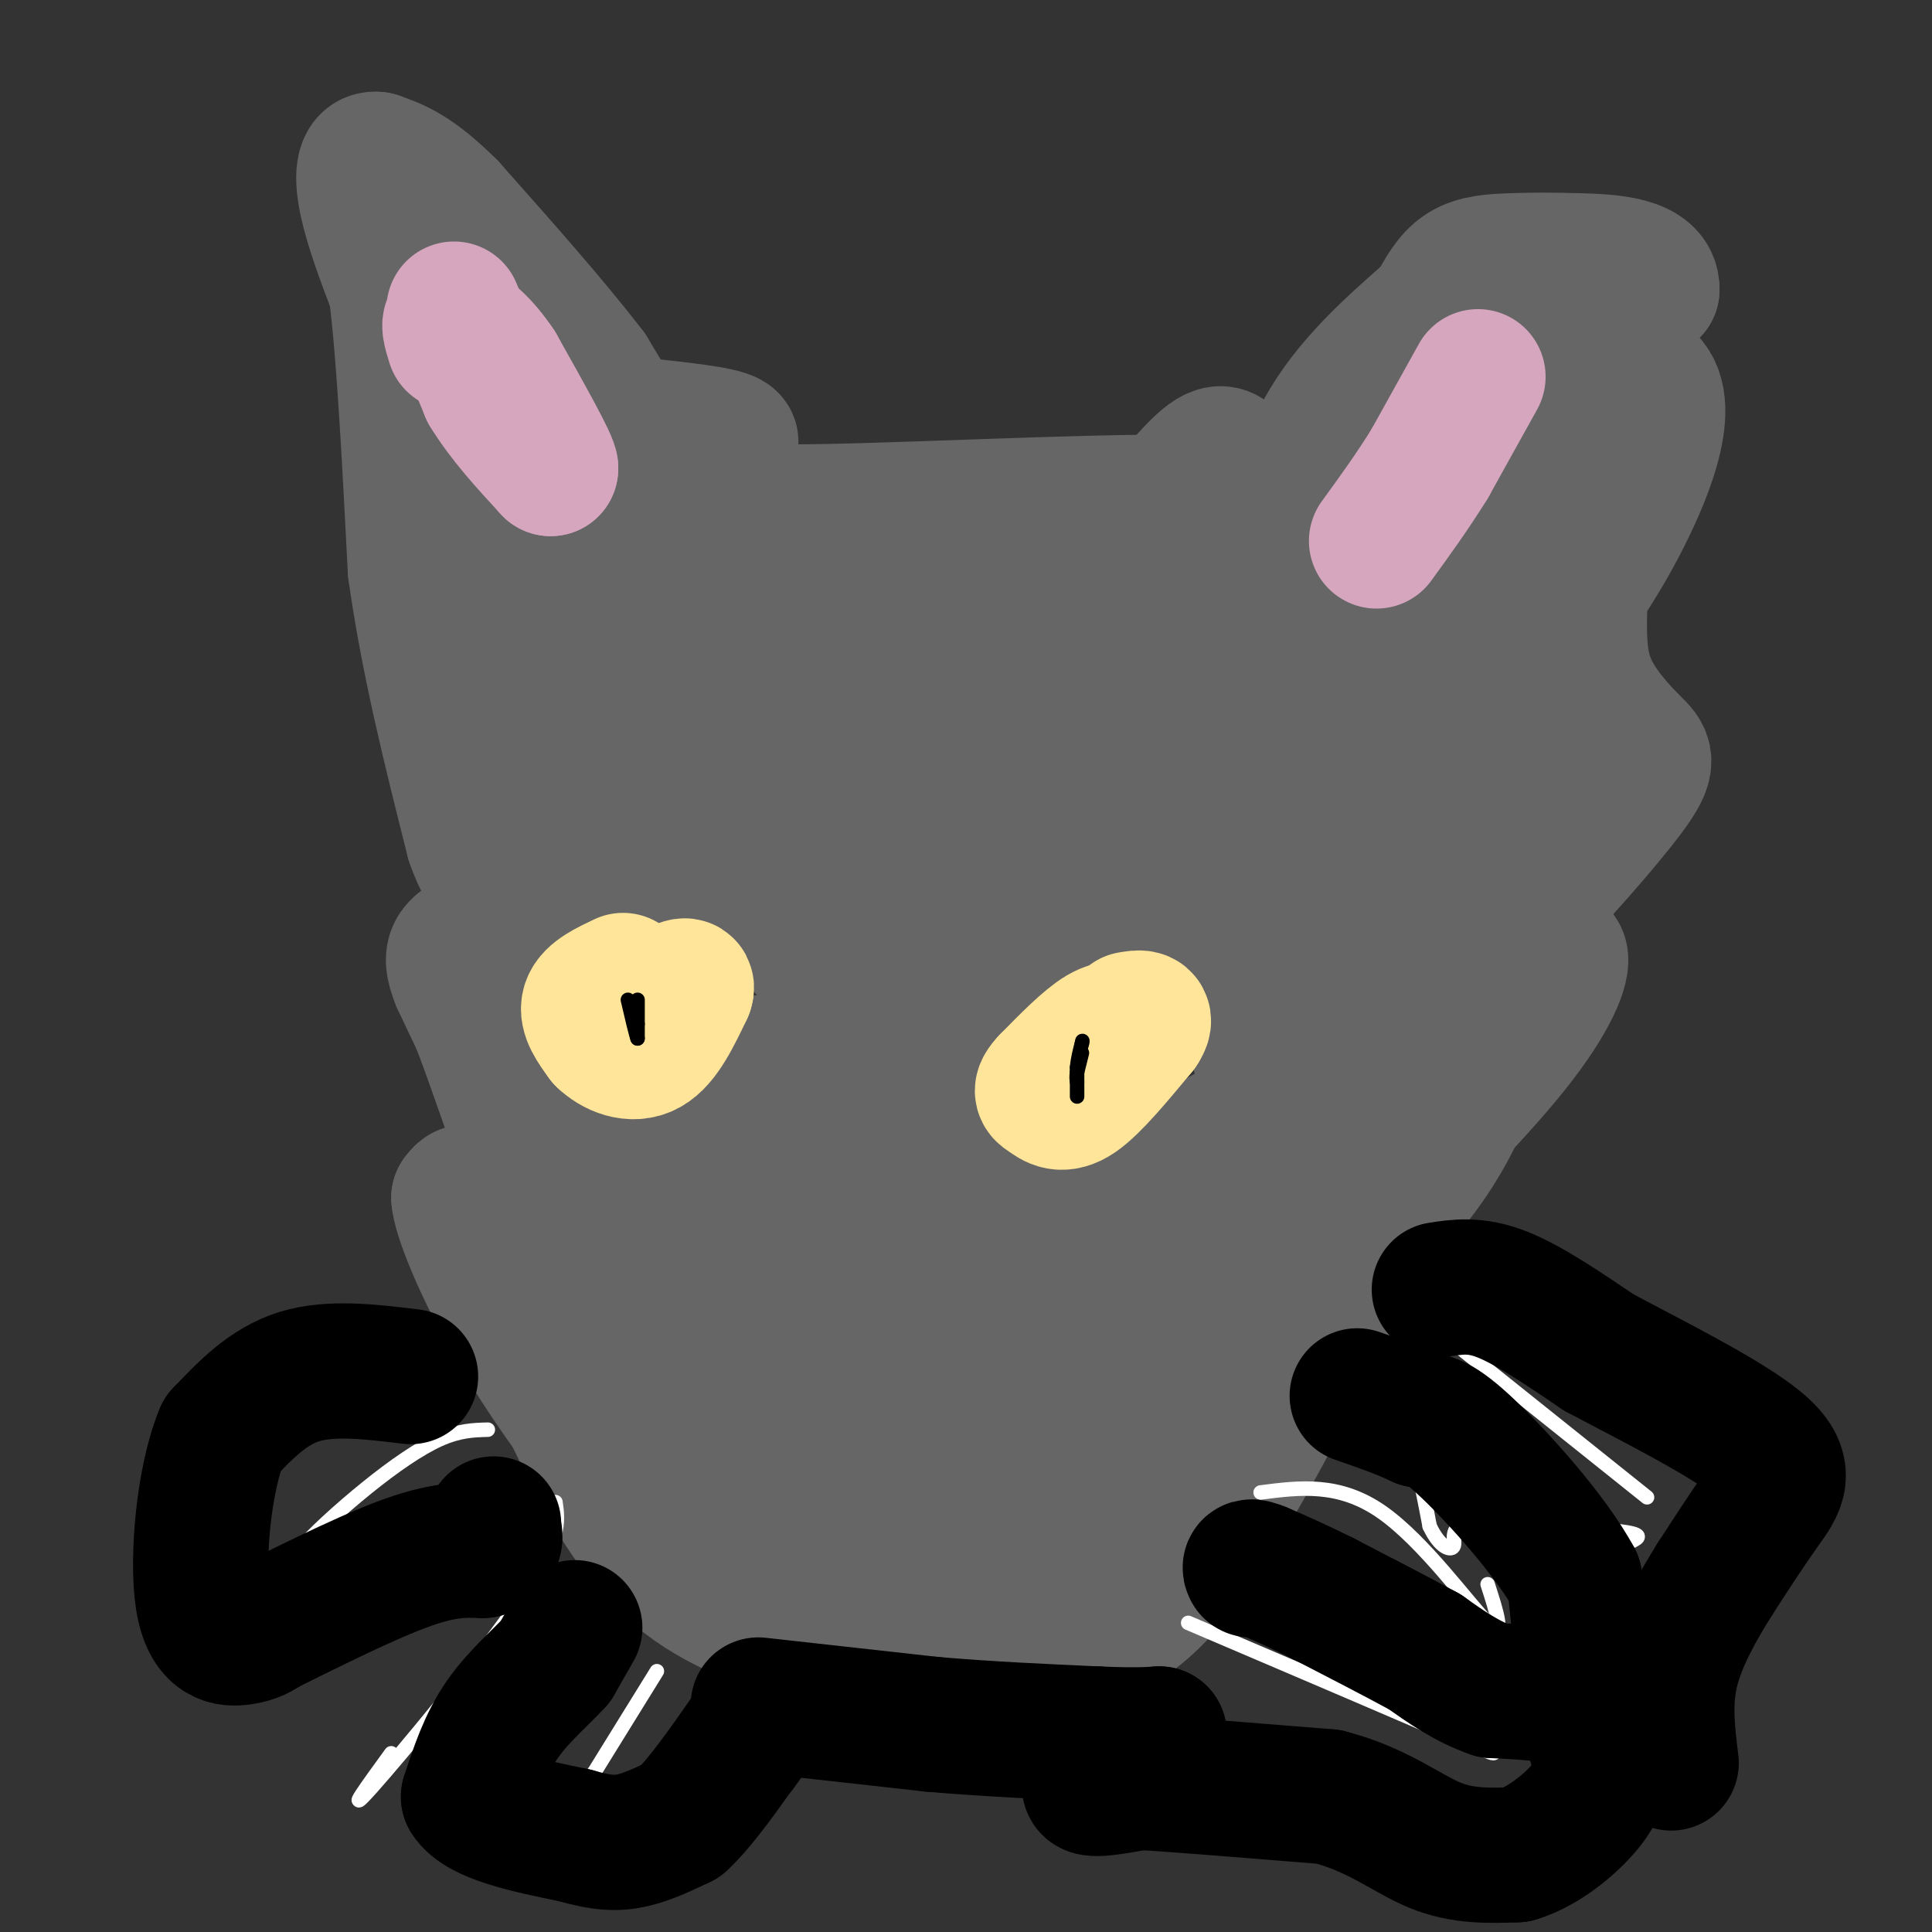 <svg viewBox='0 0 400 400' version='1.1' xmlns='http://www.w3.org/2000/svg' xmlns:xlink='http://www.w3.org/1999/xlink'><rect x="0" y="0" width="400" height="400" fill="#333333" stroke="none"/><g fill='none' stroke='#666666' stroke-width='28' stroke-linecap='round' stroke-linejoin='round'><path d='M132,88c8.667,0.917 17.333,1.833 19,3c1.667,1.167 -3.667,2.583 -9,4'/><path d='M142,95c-1.311,3.556 -0.089,10.444 -3,8c-2.911,-2.444 -9.956,-14.222 -17,-26'/><path d='M122,77c-7.667,-10.000 -18.333,-22.000 -29,-34'/><path d='M93,43c-7.333,-7.333 -11.167,-8.667 -15,-10'/><path d='M78,33c-3.044,-0.356 -3.156,3.756 -2,9c1.156,5.244 3.578,11.622 6,18'/><path d='M82,60c1.667,12.667 2.833,35.333 4,58'/><path d='M86,118c2.667,19.000 7.333,37.500 12,56'/><path d='M98,174c3.333,9.833 5.667,6.417 8,3'/><path d='M106,177c7.500,0.167 22.250,-0.917 37,-2'/><path d='M143,175c8.822,0.089 12.378,1.311 16,4c3.622,2.689 7.311,6.844 11,11'/><path d='M170,190c3.143,2.690 5.500,3.917 12,1c6.500,-2.917 17.143,-9.976 25,-13c7.857,-3.024 12.929,-2.012 18,-1'/><path d='M225,177c11.167,1.167 30.083,4.583 49,8'/><path d='M274,185c10.067,0.844 10.733,-1.044 14,0c3.267,1.044 9.133,5.022 15,9'/><path d='M303,194c3.756,1.653 5.647,1.285 12,-5c6.353,-6.285 17.167,-18.489 22,-25c4.833,-6.511 3.686,-7.330 1,-10c-2.686,-2.670 -6.910,-7.191 -9,-12c-2.090,-4.809 -2.045,-9.904 -2,-15'/><path d='M327,127c-2.044,-10.289 -6.156,-28.511 -4,-41c2.156,-12.489 10.578,-19.244 19,-26'/><path d='M342,60c0.250,-5.375 -8.624,-5.812 -15,-6c-6.376,-0.188 -10.255,-0.128 -14,0c-3.745,0.128 -7.356,0.322 -10,2c-2.644,1.678 -4.322,4.839 -6,8'/><path d='M297,64c-5.048,4.667 -14.667,12.333 -21,22c-6.333,9.667 -9.381,21.333 -11,30c-1.619,8.667 -1.810,14.333 -2,20'/><path d='M263,136c0.067,6.876 1.233,14.066 6,19c4.767,4.934 13.133,7.611 20,11c6.867,3.389 12.233,7.489 18,4c5.767,-3.489 11.933,-14.568 15,-23c3.067,-8.432 3.033,-14.216 3,-20'/><path d='M325,127c1.607,-4.893 4.125,-7.125 9,-16c4.875,-8.875 12.107,-24.393 8,-31c-4.107,-6.607 -19.554,-4.304 -35,-2'/><path d='M307,78c-10.702,4.361 -19.956,16.262 -24,27c-4.044,10.738 -2.879,20.311 -2,26c0.879,5.689 1.473,7.494 4,8c2.527,0.506 6.988,-0.287 11,-3c4.012,-2.713 7.575,-7.347 10,-12c2.425,-4.653 3.713,-9.327 5,-14'/><path d='M311,110c-3.531,-2.790 -14.859,-2.764 -21,-2c-6.141,0.764 -7.095,2.266 -8,7c-0.905,4.734 -1.760,12.699 -2,17c-0.240,4.301 0.135,4.937 2,6c1.865,1.063 5.222,2.553 9,4c3.778,1.447 7.979,2.851 14,-3c6.021,-5.851 13.863,-18.957 10,-25c-3.863,-6.043 -19.432,-5.021 -35,-4'/><path d='M280,110c-11.500,-1.667 -22.750,-3.833 -34,-6'/><path d='M246,104c-23.022,-0.267 -63.578,2.067 -83,2c-19.422,-0.067 -17.711,-2.533 -16,-5'/><path d='M147,101c-3.691,-0.413 -4.917,1.054 -13,-3c-8.083,-4.054 -23.022,-13.630 -30,-17c-6.978,-3.370 -5.994,-0.534 -5,3c0.994,3.534 1.997,7.767 3,12'/><path d='M102,96c1.881,7.226 5.083,19.292 6,29c0.917,9.708 -0.452,17.060 0,22c0.452,4.940 2.726,7.470 5,10'/><path d='M113,157c-0.750,2.440 -5.125,3.542 5,4c10.125,0.458 34.750,0.274 48,1c13.250,0.726 15.125,2.363 17,4'/><path d='M183,166c6.467,1.467 14.133,3.133 26,2c11.867,-1.133 27.933,-5.067 44,-9'/><path d='M253,159c8.386,-1.903 7.351,-2.159 8,-5c0.649,-2.841 2.982,-8.265 4,-15c1.018,-6.735 0.719,-14.781 -1,-22c-1.719,-7.219 -4.860,-13.609 -8,-20'/><path d='M256,97c-2.274,-4.095 -3.958,-4.333 -9,1c-5.042,5.333 -13.440,16.238 -21,22c-7.560,5.762 -14.280,6.381 -21,7'/><path d='M205,127c-10.867,1.711 -27.533,2.489 -43,1c-15.467,-1.489 -29.733,-5.244 -44,-9'/><path d='M118,119c-5.911,1.889 1.311,11.111 8,15c6.689,3.889 12.844,2.444 19,1'/><path d='M145,135c10.911,2.333 28.689,7.667 43,10c14.311,2.333 25.156,1.667 36,1'/><path d='M224,146c9.200,-1.178 14.200,-4.622 18,-8c3.800,-3.378 6.400,-6.689 9,-10'/><path d='M251,128c0.833,-1.667 -1.583,-0.833 -4,0'/><path d='M140,186c5.000,-1.167 10.000,-2.333 15,0c5.000,2.333 10.000,8.167 15,14'/><path d='M170,200c4.822,2.222 9.378,0.778 10,8c0.622,7.222 -2.689,23.111 -6,39'/><path d='M174,247c-1.200,12.511 -1.200,24.289 0,25c1.200,0.711 3.600,-9.644 6,-20'/><path d='M180,252c5.244,-8.089 15.356,-18.311 20,-27c4.644,-8.689 3.822,-15.844 3,-23'/><path d='M203,202c-0.111,-4.422 -1.889,-3.978 2,-4c3.889,-0.022 13.444,-0.511 23,-1'/><path d='M228,197c6.644,-0.822 11.756,-2.378 18,-2c6.244,0.378 13.622,2.689 21,5'/><path d='M267,200c5.667,1.311 9.333,2.089 11,5c1.667,2.911 1.333,7.956 1,13'/><path d='M279,218c-2.833,2.167 -10.417,1.083 -18,0'/><path d='M261,218c-1.200,1.422 4.800,4.978 3,9c-1.800,4.022 -11.400,8.511 -21,13'/><path d='M243,240c-7.667,4.000 -16.333,7.500 -25,11'/><path d='M218,251c-11.133,0.556 -26.467,-3.556 -35,-7c-8.533,-3.444 -10.267,-6.222 -12,-9'/><path d='M171,235c-4.512,-2.964 -9.792,-5.875 -12,-9c-2.208,-3.125 -1.345,-6.464 -1,-6c0.345,0.464 0.173,4.732 0,9'/><path d='M158,229c-0.250,2.524 -0.875,4.333 -5,7c-4.125,2.667 -11.750,6.190 -19,6c-7.250,-0.190 -14.125,-4.095 -21,-8'/><path d='M113,234c-6.500,-6.500 -12.250,-18.750 -18,-31'/><path d='M95,203c-2.667,-6.429 -0.333,-7.000 5,-10c5.333,-3.000 13.667,-8.429 16,-10c2.333,-1.571 -1.333,0.714 -5,3'/><path d='M111,186c-3.107,4.381 -8.375,13.833 -11,18c-2.625,4.167 -2.607,3.048 0,10c2.607,6.952 7.804,21.976 13,37'/><path d='M113,251c4.107,9.801 7.874,15.802 11,19c3.126,3.198 5.611,3.592 10,3c4.389,-0.592 10.683,-2.169 16,-5c5.317,-2.831 9.659,-6.915 14,-11'/><path d='M164,257c-0.429,-2.143 -8.500,-2.000 -16,1c-7.500,3.000 -14.429,8.857 -17,14c-2.571,5.143 -0.786,9.571 1,14'/><path d='M132,286c1.298,6.464 4.042,15.625 5,20c0.958,4.375 0.131,3.964 5,5c4.869,1.036 15.435,3.518 26,6'/><path d='M168,317c6.978,2.356 11.422,5.244 22,1c10.578,-4.244 27.289,-15.622 44,-27'/><path d='M234,291c17.467,-11.311 39.133,-26.089 52,-39c12.867,-12.911 16.933,-23.956 21,-35'/><path d='M307,217c2.911,-9.222 -0.311,-14.778 0,-17c0.311,-2.222 4.156,-1.111 8,0'/><path d='M315,200c3.214,-1.132 7.248,-3.964 8,-2c0.752,1.964 -1.778,8.722 -10,19c-8.222,10.278 -22.137,24.075 -29,31c-6.863,6.925 -6.675,6.979 -17,12c-10.325,5.021 -31.162,15.011 -52,25'/><path d='M215,285c-12.821,5.452 -18.875,6.583 -26,13c-7.125,6.417 -15.321,18.119 -20,19c-4.679,0.881 -5.839,-9.060 -7,-19'/><path d='M162,298c-1.268,-5.715 -0.938,-10.501 -2,-13c-1.062,-2.499 -3.517,-2.711 -8,0c-4.483,2.711 -10.995,8.346 -3,5c7.995,-3.346 30.498,-15.673 53,-28'/><path d='M202,262c16.333,-5.511 30.667,-5.289 44,-10c13.333,-4.711 25.667,-14.356 38,-24'/><path d='M284,228c9.266,-7.158 13.432,-13.053 16,-21c2.568,-7.947 3.537,-17.947 3,-16c-0.537,1.947 -2.582,15.842 -6,28c-3.418,12.158 -8.209,22.579 -13,33'/><path d='M284,252c-7.748,16.797 -20.618,42.291 -30,58c-9.382,15.709 -15.278,21.633 -20,25c-4.722,3.367 -8.271,4.176 -10,3c-1.729,-1.176 -1.637,-4.336 -3,-6c-1.363,-1.664 -4.182,-1.832 -7,-2'/><path d='M214,330c-5.115,0.166 -14.402,1.581 -7,-3c7.402,-4.581 31.493,-15.156 41,-21c9.507,-5.844 4.431,-6.955 1,-7c-3.431,-0.045 -5.215,0.978 -7,2'/><path d='M242,301c-14.488,9.488 -47.208,32.208 -61,41c-13.792,8.792 -8.655,3.655 -10,0c-1.345,-3.655 -9.173,-5.827 -17,-8'/><path d='M154,334c-7.119,-3.333 -16.417,-7.667 -26,-23c-9.583,-15.333 -19.452,-41.667 -25,-54c-5.548,-12.333 -6.774,-10.667 -8,-9'/><path d='M95,248c0.068,2.821 4.236,14.375 13,29c8.764,14.625 22.122,32.322 35,43c12.878,10.678 25.275,14.336 34,17c8.725,2.664 13.779,4.332 20,5c6.221,0.668 13.611,0.334 21,0'/><path d='M218,342c4.333,-0.167 4.667,-0.583 5,-1'/></g>
<g fill='none' stroke='#d5a6bd' stroke-width='28' stroke-linecap='round' stroke-linejoin='round'><path d='M94,64c0.000,0.000 7.000,17.000 7,17'/><path d='M101,81c3.333,5.500 8.167,10.750 13,16'/><path d='M114,97c0.333,-0.833 -5.333,-10.917 -11,-21'/><path d='M103,76c-3.333,-5.000 -6.167,-7.000 -9,-9'/><path d='M94,67c-1.500,-0.833 -0.750,1.583 0,4'/><path d='M306,78c0.000,0.000 -10.000,18.000 -10,18'/><path d='M296,96c-3.500,5.667 -7.250,10.833 -11,16'/></g>
<g fill='none' stroke='#ffe599' stroke-width='28' stroke-linecap='round' stroke-linejoin='round'><path d='M129,203c-3.167,1.500 -6.333,3.000 -7,5c-0.667,2.000 1.167,4.500 3,7'/><path d='M125,215c2.111,2.067 5.889,3.733 9,2c3.111,-1.733 5.556,-6.867 8,-12'/><path d='M142,205c0.667,-1.833 -1.667,-0.417 -4,1'/><path d='M234,214c-1.583,-0.833 -3.167,-1.667 -6,0c-2.833,1.667 -6.917,5.833 -11,10'/><path d='M217,224c-1.905,2.060 -1.167,2.208 0,3c1.167,0.792 2.762,2.226 6,0c3.238,-2.226 8.119,-8.113 13,-14'/><path d='M236,213c1.833,-2.667 -0.083,-2.333 -2,-2'/></g>
<g fill='none' stroke='#000000' stroke-width='3' stroke-linecap='round' stroke-linejoin='round'><path d='M132,207c0.000,0.000 0.000,5.000 0,5'/><path d='M132,212c0.000,1.333 0.000,2.167 0,3'/><path d='M132,215c-0.333,-0.833 -1.167,-4.417 -2,-8'/><path d='M224,218c0.000,0.000 -1.000,4.000 -1,4'/><path d='M223,222c-0.167,1.000 -0.083,1.500 0,2'/><path d='M223,224c0.000,1.244 0.000,3.356 0,3c-0.000,-0.356 0.000,-3.178 0,-6'/><path d='M223,221c0.167,-1.833 0.583,-3.417 1,-5'/><path d='M224,216c0.167,-0.833 0.083,-0.417 0,0'/></g>
<g fill='none' stroke='#ffffff' stroke-width='3' stroke-linecap='round' stroke-linejoin='round'><path d='M101,296c-2.946,0.077 -5.893,0.155 -10,2c-4.107,1.845 -9.375,5.458 -15,10c-5.625,4.542 -11.607,10.012 -14,13c-2.393,2.988 -1.196,3.494 0,4'/><path d='M115,311c0.578,3.956 1.156,7.911 -7,20c-8.156,12.089 -25.044,32.311 -31,39c-5.956,6.689 -0.978,-0.156 4,-7'/><path d='M136,346c0.000,0.000 -13.000,21.000 -13,21'/><path d='M123,367c-3.000,4.167 -4.000,4.083 -5,4'/><path d='M246,336c23.022,9.822 46.044,19.644 56,24c9.956,4.356 6.844,3.244 7,1c0.156,-2.244 3.578,-5.622 7,-9'/><path d='M261,309c8.111,-1.044 16.222,-2.089 25,4c8.778,6.089 18.222,19.311 22,23c3.778,3.689 1.889,-2.156 0,-8'/><path d='M281,294c3.250,-1.833 6.500,-3.667 9,0c2.500,3.667 4.250,12.833 6,22'/><path d='M296,316c2.179,4.631 4.625,5.208 5,4c0.375,-1.208 -1.321,-4.202 4,-5c5.321,-0.798 17.661,0.601 30,2'/><path d='M335,317c5.500,0.667 4.250,1.333 3,2'/><path d='M291,270c0.000,0.000 50.000,40.000 50,40'/></g>
<g fill='none' stroke='#000000' stroke-width='28' stroke-linecap='round' stroke-linejoin='round'><path d='M85,285c-8.250,-1.000 -16.500,-2.000 -23,0c-6.500,2.000 -11.250,7.000 -16,12'/><path d='M46,297c-3.798,9.048 -5.292,25.667 -4,34c1.292,8.333 5.369,8.381 8,8c2.631,-0.381 3.815,-1.190 5,-2'/><path d='M55,337c6.244,-3.067 19.356,-9.733 28,-13c8.644,-3.267 12.822,-3.133 17,-3'/><path d='M100,321c3.167,-1.333 2.583,-3.167 2,-5'/><path d='M102,316c0.333,-0.833 0.167,-0.417 0,0'/><path d='M119,337c0.000,0.000 -4.000,7.000 -4,7'/><path d='M115,344c-2.756,3.044 -7.644,7.156 -11,12c-3.356,4.844 -5.178,10.422 -7,16'/><path d='M97,372c2.500,4.000 12.250,6.000 22,8'/><path d='M119,380c5.644,1.644 8.756,1.756 12,1c3.244,-0.756 6.622,-2.378 10,-4'/><path d='M141,377c4.000,-3.667 9.000,-10.833 14,-18'/><path d='M155,359c2.000,-2.500 0.000,0.250 -2,3'/><path d='M157,353c0.000,0.000 36.000,4.000 36,4'/><path d='M193,357c11.667,1.000 22.833,1.500 34,2'/><path d='M227,359c7.833,0.333 10.417,0.167 13,0'/><path d='M240,359c-1.533,2.222 -11.867,7.778 -14,10c-2.133,2.222 3.933,1.111 10,0'/><path d='M236,369c8.167,0.500 23.583,1.750 39,3'/><path d='M275,372c10.200,2.600 16.200,7.600 22,10c5.800,2.400 11.400,2.200 17,2'/><path d='M314,384c5.889,-1.733 12.111,-7.067 15,-11c2.889,-3.933 2.444,-6.467 2,-9'/><path d='M331,364c-0.333,-3.333 -2.167,-7.167 -4,-11'/><path d='M327,353c-3.667,-2.333 -10.833,-2.667 -18,-3'/><path d='M309,350c-5.333,-1.833 -9.667,-4.917 -14,-8'/><path d='M295,342c-5.833,-3.167 -13.417,-7.083 -21,-11'/><path d='M274,331c-5.667,-2.833 -9.333,-4.417 -13,-6'/><path d='M261,325c-2.500,-1.000 -2.250,-0.500 -2,0'/><path d='M328,347c0.000,0.000 -2.000,-20.000 -2,-20'/><path d='M326,327c-4.756,-8.844 -15.644,-20.956 -22,-27c-6.356,-6.044 -8.178,-6.022 -10,-6'/><path d='M294,294c-3.833,-1.833 -8.417,-3.417 -13,-5'/><path d='M298,267c3.750,-0.583 7.500,-1.167 13,1c5.500,2.167 12.750,7.083 20,12'/><path d='M331,280c10.381,5.560 26.333,13.458 33,19c6.667,5.542 4.048,8.726 1,13c-3.048,4.274 -6.524,9.637 -10,15'/><path d='M355,327c-3.556,5.711 -7.444,12.489 -9,19c-1.556,6.511 -0.778,12.756 0,19'/></g>
</svg>